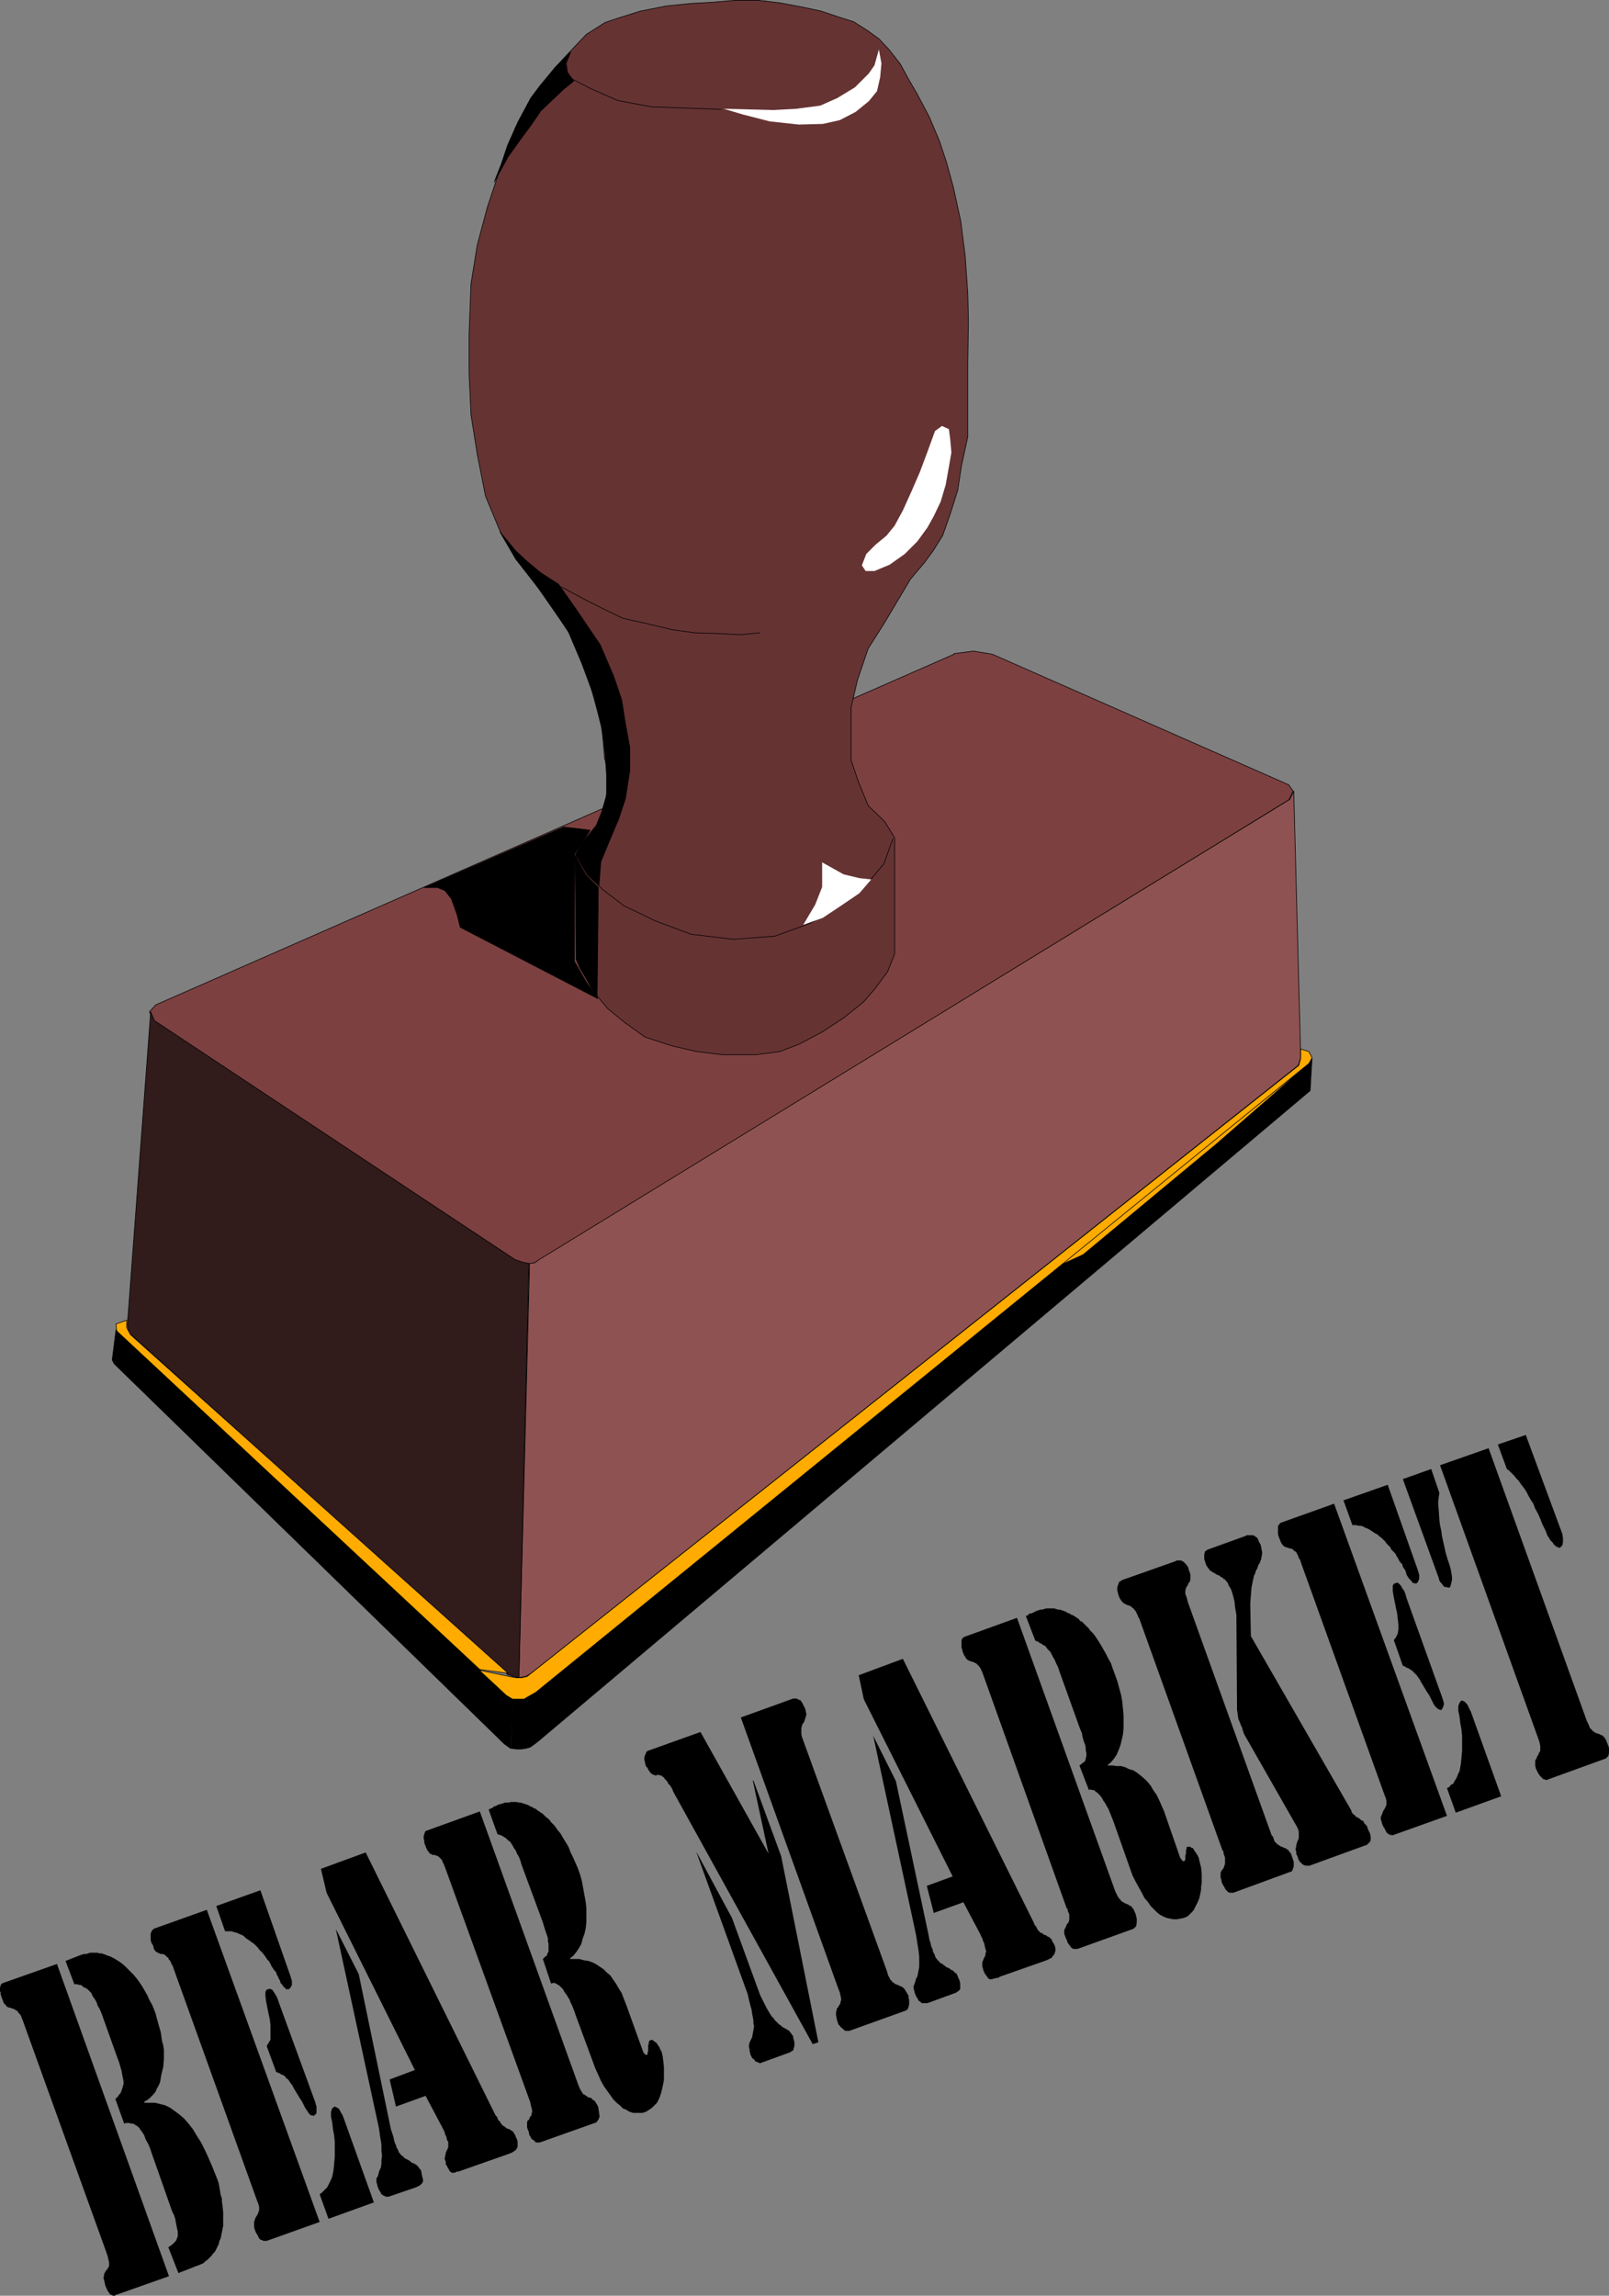 <?xml version="1.0" encoding="UTF-8" standalone="no"?>
<svg
   version="1.0"
   width="109.1mm"
   height="155.647mm"
   id="svg58"
   sodipodi:docname="Bear Market.wmf"
   xmlns:inkscape="http://www.inkscape.org/namespaces/inkscape"
   xmlns:sodipodi="http://sodipodi.sourceforge.net/DTD/sodipodi-0.dtd"
   xmlns="http://www.w3.org/2000/svg"
   xmlns:svg="http://www.w3.org/2000/svg">
  <rect width="100%" height="100%" fill="#808080" stroke="none"/>
  <sodipodi:namedview
     id="namedview58"
     pagecolor="#ffffff"
     bordercolor="#000000"
     borderopacity="0.25"
     inkscape:showpageshadow="2"
     inkscape:pageopacity="0.0"
     inkscape:pagecheckerboard="0"
     inkscape:deskcolor="#d1d1d1"
     inkscape:document-units="mm" />
  <defs
     id="defs1">
    <pattern
       id="WMFhbasepattern"
       patternUnits="userSpaceOnUse"
       width="6"
       height="6"
       x="0"
       y="0" />
  </defs>
  <path
     style="fill:#7d4040;fill-opacity:1;fill-rule:evenodd;stroke:none"
     d="m 244.467,167.489 5.009,-0.646 4.847,0.808 75.942,33.449 1.131,1.616 -1.131,2.262 -191.793,117.8 -1.454,0.808 -1.293,0.323 -1.616,-0.162 -1.939,-0.808 -92.746,-61.243 -1.131,-2.424 1.616,-1.778 204.558,-89.845 v 0 z"
     id="path1" />
  <path
     style="fill:none;stroke:#000000;stroke-width:0.162px;stroke-linecap:round;stroke-linejoin:round;stroke-miterlimit:4;stroke-dasharray:none;stroke-opacity:1"
     d="m 244.467,167.489 5.009,-0.646 4.847,0.808 75.942,33.449 1.131,1.616 -1.131,2.262 -191.793,117.8 -1.454,0.808 -1.293,0.323 -1.616,-0.162 -1.939,-0.808 -92.746,-61.243 -1.131,-2.424 1.616,-1.778 204.558,-89.845 v 0"
     id="path2" />
  <path
     style="fill:#663333;fill-opacity:1;fill-rule:evenodd;stroke:none"
     d="m 154.953,194.637 -0.646,-8.08 -3.716,-13.574 -4.039,-9.695 -5.978,-9.211 -8.24,-10.665 -4.039,-6.948 -3.878,-9.372 -2.101,-10.665 -1.616,-10.18 -0.485,-10.665 v -9.857 l 0.485,-12.927 1.616,-10.019 2.585,-9.695 3.07,-9.211 4.039,-10.988 4.039,-7.756 6.14,-7.756 4.847,-5.171 3.232,-3.393 4.847,-3.07 3.393,-1.131 5.655,-1.778 6.625,-1.293 6.302,-0.646 5.655,-0.323 5.655,-0.485 h 5.978 l 5.494,0.646 5.978,1.131 4.524,0.97 4.363,1.454 4.039,1.293 3.555,2.262 2.908,2.101 2.585,2.747 2.908,3.717 2.101,3.878 2.262,3.878 3.07,5.817 2.585,6.14 1.777,5.333 1.777,6.464 1.939,8.888 1.131,9.049 0.646,9.372 0.162,6.948 -0.162,10.827 v 11.473 7.433 l -1.616,7.433 -0.969,6.302 -1.939,6.14 -1.939,5.494 -2.424,3.878 -2.262,3.07 -3.555,4.201 -6.625,11.15 -4.201,6.625 -2.747,8.08 -1.616,6.948 v 6.625 6.948 l 1.777,5.332 2.585,6.302 4.201,4.04 2.585,4.201 v 29.733 l -1.777,4.525 -3.232,4.363 -2.908,3.393 -5.009,4.04 -5.655,3.717 -5.817,3.07 -5.009,1.939 -6.14,0.808 h -8.564 l -6.625,-0.808 -6.302,-1.454 -6.948,-2.262 -5.17,-3.717 -4.363,-3.555 -3.878,-4.686 -2.747,-5.009 -1.454,-2.909 v -26.986 l 2.585,-4.201 2.908,-3.393 1.777,-5.009 0.969,-5.494 -0.808,-6.14 v 0 z"
     id="path3" />
  <path
     style="fill:none;stroke:#000000;stroke-width:0.162px;stroke-linecap:round;stroke-linejoin:round;stroke-miterlimit:4;stroke-dasharray:none;stroke-opacity:1"
     d="m 154.953,194.637 -0.646,-8.08 -3.716,-13.574 -4.039,-9.695 -5.978,-9.211 -8.24,-10.665 -4.039,-6.948 -3.878,-9.372 -2.101,-10.665 -1.616,-10.18 -0.485,-10.665 v -9.857 l 0.485,-12.927 1.616,-10.019 2.585,-9.695 3.07,-9.211 4.039,-10.988 4.039,-7.756 6.14,-7.756 4.847,-5.171 3.232,-3.393 4.847,-3.07 3.393,-1.131 5.655,-1.778 6.625,-1.293 6.302,-0.646 5.655,-0.323 5.655,-0.485 h 5.978 l 5.494,0.646 5.978,1.131 4.524,0.97 4.363,1.454 4.039,1.293 3.555,2.262 2.908,2.101 2.585,2.747 2.908,3.717 2.101,3.878 2.262,3.878 3.07,5.817 2.585,6.14 1.777,5.333 1.777,6.464 1.939,8.888 1.131,9.049 0.646,9.372 0.162,6.948 -0.162,10.827 v 11.473 7.433 l -1.616,7.433 -0.969,6.302 -1.939,6.14 -1.939,5.494 -2.424,3.878 -2.262,3.07 -3.555,4.201 -6.625,11.15 -4.201,6.625 -2.747,8.08 -1.616,6.948 v 6.625 6.948 l 1.777,5.332 2.585,6.302 4.201,4.04 2.585,4.201 v 29.733 l -1.777,4.525 -3.232,4.363 -2.908,3.393 -5.009,4.04 -5.655,3.717 -5.817,3.07 -5.009,1.939 -6.14,0.808 h -8.564 l -6.625,-0.808 -6.302,-1.454 -6.948,-2.262 -5.17,-3.717 -4.363,-3.555 -3.878,-4.686 -2.747,-5.009 -1.454,-2.909 v -26.986 l 2.585,-4.201 2.908,-3.393 1.777,-5.009 0.969,-5.494 -0.808,-6.14 v 0"
     id="path4" />
  <path
     style="fill:#8f5252;fill-opacity:1;fill-rule:evenodd;stroke:none"
     d="m 135.725,323.748 1.293,-0.162 1.131,-0.808 192.439,-117.962 0.969,-2.101 1.777,68.353 -0.646,1.939 -196.802,155.935 -1.293,0.646 -1.616,0.323 2.747,-106.165 z"
     id="path5" />
  <path
     style="fill:none;stroke:#000000;stroke-width:0.162px;stroke-linecap:round;stroke-linejoin:round;stroke-miterlimit:4;stroke-dasharray:none;stroke-opacity:1"
     d="m 135.725,323.748 1.293,-0.162 1.131,-0.808 192.439,-117.962 0.969,-2.101 1.777,68.353 -0.646,1.939 -196.802,155.935 -1.293,0.646 -1.616,0.323 2.747,-106.165 v 0"
     id="path6" />
  <path
     style="fill:#311b1b;fill-opacity:1;fill-rule:evenodd;stroke:none"
     d="m 38.617,259.273 0.969,2.262 92.423,61.243 1.939,0.646 1.616,0.323 -2.585,106.165 -1.454,-0.323 -1.454,-0.485 -96.947,-87.582 -0.485,-1.939 5.978,-80.311 z"
     id="path7" />
  <path
     style="fill:none;stroke:#000000;stroke-width:0.162px;stroke-linecap:round;stroke-linejoin:round;stroke-miterlimit:4;stroke-dasharray:none;stroke-opacity:1"
     d="m 38.617,259.273 0.969,2.262 92.423,61.243 1.939,0.646 1.616,0.323 -2.585,106.165 -1.454,-0.323 -1.454,-0.485 -96.947,-87.582 -0.485,-1.939 5.978,-80.311 v 0"
     id="path8" />
  <path
     style="fill:#000000;fill-opacity:1;fill-rule:evenodd;stroke:none"
     d="m 130.878,448.011 0.485,-12.927 -1.131,-0.485 -100.501,-93.884 -0.969,7.756 0.485,0.97 100.017,97.439 1.131,0.808 0.485,0.323 z"
     id="path9" />
  <path
     style="fill:none;stroke:#000000;stroke-width:0.162px;stroke-linecap:round;stroke-linejoin:round;stroke-miterlimit:4;stroke-dasharray:none;stroke-opacity:1"
     d="m 130.878,448.011 0.485,-12.927 -1.131,-0.485 -100.501,-93.884 -0.969,7.756 0.485,0.97 100.017,97.439 1.131,0.808 0.485,0.323 v 0"
     id="path10" />
  <path
     style="fill:#000000;fill-opacity:1;fill-rule:evenodd;stroke:none"
     d="m 131.04,448.011 1.293,0.162 h 1.293 l 1.131,-0.162 1.131,-0.323 1.777,-1.293 198.095,-166.924 0.485,-8.403 -0.485,0.97 -198.579,161.43 -1.939,1.131 -0.969,0.485 -1.131,0.162 -1.777,-0.162 z"
     id="path11" />
  <path
     style="fill:none;stroke:#000000;stroke-width:0.162px;stroke-linecap:round;stroke-linejoin:round;stroke-miterlimit:4;stroke-dasharray:none;stroke-opacity:1"
     d="m 131.04,448.011 1.293,0.162 h 1.293 l 1.131,-0.162 1.131,-0.323 1.777,-1.293 198.095,-166.924 0.485,-8.403 -0.485,0.97 -198.579,161.43 -1.939,1.131 -0.969,0.485 -1.131,0.162 -1.777,-0.162 -0.323,12.927 v 0"
     id="path12" />
  <path
     style="fill:#ffab00;fill-opacity:1;fill-rule:evenodd;stroke:none"
     d="m 269.835,325.041 64.47,-51.548 -22.459,19.553 -34.255,28.44 -7.756,3.555 z"
     id="path13" />
  <path
     style="fill:none;stroke:#000000;stroke-width:0.162px;stroke-linecap:round;stroke-linejoin:round;stroke-miterlimit:4;stroke-dasharray:none;stroke-opacity:1"
     d="m 269.835,325.041 64.47,-51.548 -22.459,19.553 -34.255,28.44 -7.756,3.555 v 0"
     id="path14" />
  <path
     style="fill:#ffab00;fill-opacity:1;fill-rule:evenodd;stroke:none"
     d="m 335.436,269.453 0.808,1.616 -0.808,1.454 -198.095,161.106 -2.262,1.293 -0.808,0.485 h -1.131 -1.777 l -1.616,-0.97 -6.948,-6.464 8.564,1.778 0.969,0.162 h 1.293 l 1.454,-0.323 197.771,-156.582 0.485,-1.778 v -2.424 l 2.101,0.646 z"
     id="path15" />
  <path
     style="fill:none;stroke:#000000;stroke-width:0.162px;stroke-linecap:round;stroke-linejoin:round;stroke-miterlimit:4;stroke-dasharray:none;stroke-opacity:1"
     d="m 335.436,269.453 0.808,1.616 -0.808,1.454 -198.095,161.106 -2.262,1.293 -0.808,0.485 h -1.131 -1.777 l -1.616,-0.97 -6.948,-6.464 8.564,1.778 0.969,0.162 h 1.293 l 1.454,-0.323 197.771,-156.582 0.485,-1.778 v -2.424 l 2.101,0.646 v 0"
     id="path16" />
  <path
     style="fill:#ffab00;fill-opacity:1;fill-rule:evenodd;stroke:none"
     d="m 122.961,427.812 -93.069,-86.774 -0.162,-1.778 2.747,-0.97 v 1.939 l 0.969,1.778 96.785,86.774 z"
     id="path17" />
  <path
     style="fill:none;stroke:#000000;stroke-width:0.162px;stroke-linecap:round;stroke-linejoin:round;stroke-miterlimit:4;stroke-dasharray:none;stroke-opacity:1"
     d="m 122.961,427.812 -93.069,-86.774 -0.162,-1.778 2.747,-0.97 v 1.939 l 0.969,1.778 96.785,86.774 -7.271,-0.97 v 0"
     id="path18" />
  <path
     style="fill:#ffffff;fill-opacity:1;fill-rule:evenodd;stroke:none"
     d="m 225.24,12.685 -1.131,4.04 -1.454,2.101 -3.555,3.555 -4.524,2.747 -4.363,1.939 -6.14,0.808 -5.817,0.323 -12.765,-0.323 4.847,1.454 6.948,1.778 7.433,0.808 6.14,-0.162 4.363,-0.97 4.039,-2.101 3.393,-2.747 2.101,-2.585 0.808,-3.555 0.323,-3.555 z"
     id="path19" />
  <path
     style="fill:none;stroke:#000000;stroke-width:0.162px;stroke-linecap:round;stroke-linejoin:round;stroke-miterlimit:4;stroke-dasharray:none;stroke-opacity:1"
     d="m 184.845,28.036 -8.24,-0.323 -9.533,-0.323 -8.725,-1.616 -6.948,-3.07 -4.686,-2.424 -1.293,-1.778 -0.323,-2.424 0.969,-2.262"
     id="path20" />
  <path
     style="fill:#ffffff;fill-opacity:1;fill-rule:evenodd;stroke:none"
     d="m 241.397,109.155 -1.777,1.293 -1.939,5.333 -1.939,5.171 -2.101,4.848 -2.262,5.009 -2.101,3.878 -2.101,2.585 -2.747,2.262 -2.424,2.424 -1.131,2.909 0.969,1.454 h 2.262 l 3.878,-1.616 3.878,-2.747 3.232,-3.232 2.585,-3.555 1.616,-2.909 1.777,-3.717 1.293,-4.363 0.808,-4.525 0.646,-3.717 -0.323,-3.555 -0.323,-2.424 -1.777,-0.808 z"
     id="path21" />
  <path
     style="fill:none;stroke:#000000;stroke-width:0.162px;stroke-linecap:round;stroke-linejoin:round;stroke-miterlimit:4;stroke-dasharray:none;stroke-opacity:1"
     d="m 194.701,162.157 -4.847,0.485 -6.463,-0.323 -5.332,-0.162 -5.817,-0.808 -6.786,-1.616 -5.817,-1.293 -4.686,-2.262 -4.524,-2.262 -6.625,-3.555"
     id="path22" />
  <path
     style="fill:none;stroke:#000000;stroke-width:0.162px;stroke-linecap:round;stroke-linejoin:round;stroke-miterlimit:4;stroke-dasharray:none;stroke-opacity:1"
     d="m 147.359,219.037 3.232,5.171 4.039,3.878 5.332,4.04 8.079,3.878 9.048,3.393 10.826,1.293 10.664,-0.808 8.887,-3.232 6.948,-4.04 5.494,-3.717 3.393,-3.717 3.232,-3.878 2.262,-6.302"
     id="path23" />
  <path
     style="fill:#ffffff;fill-opacity:1;fill-rule:evenodd;stroke:none"
     d="m 223.139,225.339 -2.908,-0.323 -4.039,-0.97 -5.494,-3.07 v 6.302 l -1.777,4.525 -3.07,5.171 5.009,-1.778 4.847,-3.232 4.524,-3.07 3.07,-3.555 v 0 z"
     id="path24" />
  <path
     style="fill:#000000;fill-opacity:1;fill-rule:evenodd;stroke:none"
     d="m 158.508,209.988 -2.262,5.333 -2.262,5.494 -0.485,6.14 -2.908,-2.747 -3.07,-5.333 1.616,-2.747 3.716,-4.686 1.293,-3.232 1.293,-4.363 v -5.171 l -0.323,-5.656 -0.969,-6.625 -1.777,-7.595 -3.232,-8.726 -3.555,-8.403 -8.402,-12.119 -5.009,-6.302 -4.039,-6.948 4.039,4.848 2.585,2.424 3.878,3.232 4.524,2.909 4.201,5.979 6.463,9.534 3.393,7.918 2.101,6.14 0.969,6.14 1.131,6.14 v 5.817 l -1.131,7.272 z"
     id="path25" />
  <path
     style="fill:none;stroke:#000000;stroke-width:0.162px;stroke-linecap:round;stroke-linejoin:round;stroke-miterlimit:4;stroke-dasharray:none;stroke-opacity:1"
     d="m 158.508,209.988 -2.262,5.333 -2.262,5.494 -0.485,6.14 -2.908,-2.747 -3.07,-5.333 1.616,-2.747 3.716,-4.686 1.293,-3.232 1.293,-4.363 v -5.171 l -0.323,-5.656 -0.969,-6.625 -1.777,-7.595 -3.232,-8.726 -3.555,-8.403 -8.402,-12.119 -5.009,-6.302 -4.039,-6.948 4.039,4.848 2.585,2.424 3.878,3.232 4.524,2.909 4.201,5.979 6.463,9.534 3.393,7.918 2.101,6.14 0.969,6.14 1.131,6.14 v 5.817 l -1.131,7.272 -1.777,5.332 v 0"
     id="path26" />
  <path
     style="fill:#000000;fill-opacity:1;fill-rule:evenodd;stroke:none"
     d="m 144.451,211.927 4.201,0.485 2.585,0.323 -1.939,3.07 -2.101,3.07 v 27.47 l 3.07,5.333 2.908,4.201 -35.224,-18.26 -0.808,-3.232 -1.454,-4.04 -1.616,-2.101 -1.939,-0.808 h -3.393 l 35.709,-15.513 z"
     id="path27" />
  <path
     style="fill:none;stroke:#000000;stroke-width:0.162px;stroke-linecap:round;stroke-linejoin:round;stroke-miterlimit:4;stroke-dasharray:none;stroke-opacity:1"
     d="m 144.451,211.927 4.201,0.485 2.585,0.323 -1.939,3.07 -2.101,3.07 v 27.47 l 3.07,5.333 2.908,4.201 -35.224,-18.26 -0.808,-3.232 -1.454,-4.04 -1.616,-2.101 -1.939,-0.808 h -3.393 l 35.709,-15.513 v 0"
     id="path28" />
  <path
     style="fill:#000000;fill-opacity:1;fill-rule:evenodd;stroke:none"
     d="m 147.682,245.861 0.969,2.262 2.101,3.393 2.262,4.363 0.323,-28.44 -3.07,-3.07 -2.908,-5.009 0.323,26.501 z"
     id="path29" />
  <path
     style="fill:none;stroke:#000000;stroke-width:0.162px;stroke-linecap:round;stroke-linejoin:round;stroke-miterlimit:4;stroke-dasharray:none;stroke-opacity:1"
     d="m 147.682,245.861 0.969,2.262 2.101,3.393 2.262,4.363 0.323,-28.44 -3.07,-3.07 -2.908,-5.009 0.323,26.501 v 0"
     id="path30" />
  <path
     style="fill:#000000;fill-opacity:1;fill-rule:evenodd;stroke:none"
     d="m 138.311,22.057 -2.262,3.07 -3.232,5.979 -2.747,6.14 -1.616,4.848 -1.777,4.525 3.555,-6.464 3.232,-4.525 2.747,-3.717 2.424,-3.555 2.747,-2.585 3.07,-2.909 2.585,-2.101 -1.616,-1.939 -0.485,-2.424 1.293,-3.07 -3.878,3.878 z"
     id="path31" />
  <path
     style="fill:none;stroke:#000000;stroke-width:0.162px;stroke-linecap:round;stroke-linejoin:round;stroke-miterlimit:4;stroke-dasharray:none;stroke-opacity:1"
     d="m 138.311,22.057 -2.262,3.07 -3.232,5.979 -2.747,6.14 -1.616,4.848 -1.777,4.525 3.555,-6.464 3.232,-4.525 2.747,-3.717 2.424,-3.555 2.747,-2.585 3.07,-2.909 2.585,-2.101 -1.616,-1.939 -0.485,-2.424 1.293,-3.07 -3.878,3.878 -4.039,4.848 v 0"
     id="path32" />
  <path
     style="fill:#000000;fill-opacity:1;fill-rule:evenodd;stroke:none"
     d="m 383.909,370.124 7.109,-2.424 9.372,25.37 0.162,1.131 v 0.97 l -0.162,0.808 -0.646,0.646 h -0.162 l -0.162,-0.162 h -0.323 l -0.162,-0.162 -0.323,-0.162 -0.162,-0.162 -0.323,-0.323 -0.162,-0.323 -0.323,-0.323 -0.323,-0.323 -0.162,-0.323 -0.323,-0.485 -0.323,-0.485 -0.162,-0.485 -0.162,-0.485 -0.323,-0.646 -0.646,-1.293 -0.485,-1.293 -0.646,-1.454 -0.646,-1.131 -0.485,-1.293 -0.646,-0.97 -0.646,-1.131 -0.485,-0.97 -0.646,-0.97 -0.646,-0.808 -0.646,-0.97 -0.646,-0.646 -0.485,-0.646 -0.646,-0.646 -0.646,-0.646 -0.646,-0.485 -2.262,-6.14 v 0 z"
     id="path33" />
  <path
     style="fill:#000000;fill-opacity:1;fill-rule:evenodd;stroke:none"
     d="m 366.782,376.426 2.101,6.14 -0.162,0.97 -0.162,1.616 0.162,1.939 0.162,2.424 0.162,1.293 0.323,1.454 0.162,1.293 0.323,1.454 0.323,1.454 0.323,1.454 0.485,1.616 0.485,1.454 0.323,1.131 0.162,0.97 0.162,0.97 v 0.808 l -0.162,0.646 -0.162,0.646 -0.162,0.485 -0.162,0.162 h -0.485 l -0.323,-0.162 h -0.485 l -0.323,-0.323 -0.323,-0.485 -0.323,-0.323 -0.323,-0.485 -0.162,-0.646 -9.21,-25.37 z"
     id="path34" />
  <path
     style="fill:#000000;fill-opacity:1;fill-rule:evenodd;stroke:none"
     d="m 369.044,375.457 12.442,-4.363 25.206,69.969 0.323,0.646 0.162,0.323 0.162,0.485 0.162,0.323 0.323,0.323 0.162,0.162 0.323,0.323 0.162,0.162 h 0.162 l 0.162,0.162 0.323,0.162 h 0.162 l 0.323,0.162 h 0.162 l 0.323,0.162 0.162,0.162 h 0.323 l 0.162,0.162 0.162,0.162 0.323,0.323 0.162,0.323 0.162,0.162 0.162,0.485 0.162,0.323 0.485,1.293 v 1.293 l -0.162,0.808 -0.646,0.646 -14.704,5.332 -0.323,0.162 h -0.162 -0.323 l -0.162,-0.162 h -0.323 l -0.162,-0.162 -0.162,-0.162 -0.323,-0.323 -0.162,-0.162 -0.162,-0.162 -0.162,-0.323 -0.162,-0.162 -0.162,-0.323 -0.162,-0.323 -0.162,-0.323 -0.162,-0.323 -0.162,-0.808 v -0.808 -0.485 l 0.323,-0.485 0.162,-0.485 0.323,-0.485 0.162,-0.485 0.323,-0.485 v -0.485 -0.646 l -0.162,-0.97 -0.323,-0.97 -25.206,-70.131 z"
     id="path35" />
  <path
     style="fill:#000000;fill-opacity:1;fill-rule:evenodd;stroke:none"
     d="m 341.899,385.314 28.922,79.988 -13.573,4.848 -0.485,0.162 -0.323,-0.162 h -0.323 l -0.485,-0.323 -0.323,-0.323 -0.162,-0.323 -0.323,-0.646 -0.323,-0.485 -0.323,-0.808 -0.162,-0.646 -0.162,-0.485 v -0.485 l 0.162,-0.323 0.162,-0.485 0.162,-0.323 0.162,-0.485 0.323,-0.485 0.162,-0.323 0.162,-0.323 0.162,-0.485 v -0.323 -0.646 l -0.162,-0.646 -0.323,-0.808 -21.328,-59.304 -0.162,-0.485 -0.162,-0.485 -0.323,-0.485 -0.162,-0.485 -0.162,-0.323 -0.162,-0.323 -0.162,-0.323 -0.162,-0.162 -0.323,-0.162 -0.162,-0.162 -0.162,-0.162 -0.162,-0.162 h -0.162 l -0.162,-0.162 h -0.323 -0.162 l -0.162,-0.162 h -0.323 l -0.162,-0.162 h -0.162 -0.162 l -0.162,-0.162 h -0.162 l -0.162,-0.162 -0.323,-0.323 -0.323,-0.485 -0.323,-0.808 -0.323,-0.808 -0.162,-0.646 v -0.646 -0.485 -0.485 -0.485 l 0.323,-0.323 0.162,-0.323 0.323,-0.162 z"
     id="path36" />
  <path
     style="fill:#000000;fill-opacity:1;fill-rule:evenodd;stroke:none"
     d="m 370.821,458.192 0.646,-0.323 0.323,-0.485 0.646,-0.323 0.323,-0.646 0.323,-0.485 0.323,-0.646 0.323,-0.808 0.323,-0.646 0.323,-1.778 0.162,-1.616 0.162,-1.778 v -1.939 -1.939 l -0.162,-1.616 -0.323,-1.778 -0.162,-1.454 -0.162,-0.808 -0.162,-0.646 v -0.808 -0.485 l 0.162,-0.485 0.162,-0.323 0.162,-0.323 0.162,-0.162 0.323,-0.162 0.323,0.162 0.323,0.162 0.323,0.323 0.323,0.323 0.323,0.646 0.323,0.646 0.323,0.646 7.756,21.653 -11.634,4.201 -2.262,-6.302 z"
     id="path37" />
  <path
     style="fill:#000000;fill-opacity:1;fill-rule:evenodd;stroke:none"
     d="m 344.161,384.506 11.472,-4.04 7.756,21.976 0.323,1.131 v 0.97 l -0.323,0.808 -0.485,0.485 -0.323,-0.162 h -0.323 l -0.323,-0.162 -0.162,-0.323 -0.323,-0.323 -0.323,-0.323 -0.323,-0.485 -0.323,-0.485 -0.162,-0.646 -0.162,-0.485 -0.323,-0.485 -0.323,-0.485 -0.162,-0.646 -0.485,-0.485 -0.323,-0.485 -0.323,-0.646 -0.323,-0.485 -0.323,-0.646 -0.485,-0.485 -0.485,-0.485 -0.323,-0.646 -0.485,-0.485 -0.485,-0.485 -0.323,-0.485 -0.485,-0.485 -0.485,-0.485 -0.485,-0.323 -0.485,-0.485 -0.646,-0.323 -0.485,-0.323 -0.485,-0.323 -0.485,-0.323 -0.646,-0.323 -0.485,-0.162 -0.485,-0.323 -0.646,-0.162 h -0.485 l -0.646,-0.162 h -0.485 -0.485 l -2.262,-6.302 v 0 z"
     id="path38" />
  <path
     style="fill:#000000;fill-opacity:1;fill-rule:evenodd;stroke:none"
     d="m 357.249,420.218 0.485,-0.646 0.485,-0.97 0.162,-1.131 v -1.131 l -0.162,-1.454 -0.162,-1.454 -0.323,-1.454 -0.323,-1.616 -0.323,-1.616 -0.162,-1.131 v -0.808 -0.485 l 0.162,-0.323 0.162,-0.162 0.323,-0.162 h 0.162 l 0.323,-0.162 0.323,0.162 0.323,0.323 0.323,0.323 0.323,0.646 0.485,0.646 0.323,0.808 0.323,1.131 9.048,25.208 0.162,0.485 0.162,0.485 0.162,0.646 v 0.485 l -0.162,0.485 -0.162,0.323 -0.162,0.323 -0.162,0.162 h -0.323 l -0.323,-0.162 -0.323,-0.162 -0.323,-0.323 -0.323,-0.323 -0.323,-0.485 -0.323,-0.646 -0.323,-0.646 -0.485,-0.97 -0.646,-0.97 -0.485,-0.808 -0.485,-0.808 -0.485,-0.808 -0.323,-0.646 -0.485,-0.646 -0.323,-0.485 -0.323,-0.323 -0.485,-0.485 -0.323,-0.323 -0.485,-0.323 -0.485,-0.323 -0.485,-0.162 -0.485,-0.323 -0.485,-0.162 -2.262,-6.464 v 0 z"
     id="path39" />
  <path
     style="fill:#000000;fill-opacity:1;fill-rule:evenodd;stroke:none"
     d="m 320.571,419.248 25.691,44.599 0.162,0.485 0.162,0.323 0.323,0.323 0.323,0.162 0.162,0.323 0.323,0.162 0.323,0.162 0.485,0.323 0.323,0.323 0.485,0.162 0.162,0.323 0.162,0.323 0.323,0.323 0.323,0.323 0.162,0.485 0.162,0.485 0.485,0.97 0.162,0.808 v 0.808 l -0.162,0.485 -0.323,0.323 -0.162,0.162 -0.323,0.323 -0.485,0.162 -14.219,5.171 h -0.485 -0.485 l -0.485,-0.162 -0.323,-0.162 -0.485,-0.485 -0.323,-0.323 -0.323,-0.646 -0.162,-0.646 -0.323,-0.485 v -0.646 l -0.162,-0.485 v -0.485 l 0.162,-0.323 v -0.485 l 0.162,-0.485 0.162,-0.485 0.162,-0.323 0.162,-0.485 v -0.485 -0.323 -0.323 -0.485 l -0.162,-0.485 -0.162,-0.485 -13.734,-24.077 -0.323,-0.97 -0.162,-0.646 -0.323,-0.646 -0.162,-0.485 -0.485,-1.131 -0.162,-1.293 -0.162,-0.97 v -0.97 l -0.162,-23.431 -0.323,-1.778 -0.162,-1.616 -0.323,-1.293 -0.323,-1.131 -0.162,-0.485 -0.323,-0.646 -0.323,-0.485 -0.162,-0.323 -0.162,-0.485 -0.162,-0.162 -0.323,-0.323 -0.162,-0.323 h -0.323 l -0.162,-0.323 -0.323,-0.162 -0.323,-0.162 -0.323,-0.323 -0.485,-0.162 -0.323,-0.162 -0.485,-0.323 -0.323,-0.162 -0.485,-0.323 -0.323,-0.162 -0.162,-0.323 -0.323,-0.323 -0.162,-0.323 -0.162,-0.162 -0.162,-0.323 -0.485,-1.454 v -1.131 l 0.162,-0.808 0.646,-0.485 9.856,-3.555 0.162,-0.162 h 0.323 0.323 0.323 0.162 0.323 0.323 l 0.162,0.162 h 0.162 l 0.323,0.323 0.323,0.162 0.162,0.323 0.162,0.323 0.162,0.485 0.323,0.485 0.162,0.485 0.162,0.97 0.162,0.808 -0.162,0.97 -0.162,0.808 -0.162,0.323 -0.162,0.485 -0.323,0.485 -0.162,0.485 -0.162,0.485 -0.323,0.485 -0.162,0.646 -0.323,0.646 -0.323,1.454 -0.323,1.616 -0.162,1.939 -0.162,2.262 0.162,8.241 z"
     id="path40" />
  <path
     style="fill:#000000;fill-opacity:1;fill-rule:evenodd;stroke:none"
     d="m 313.3,474.189 -21.167,-58.981 -0.162,-0.485 -0.323,-0.485 -0.162,-0.485 -0.162,-0.323 -0.162,-0.323 -0.162,-0.323 -0.162,-0.162 -0.162,-0.162 -0.162,-0.323 h -0.162 l -0.162,-0.162 -0.162,-0.162 -0.162,-0.162 -0.323,-0.162 h -0.162 l -0.162,-0.162 h -0.323 l -0.162,-0.162 h -0.162 l -0.162,-0.162 h -0.162 l -0.162,-0.162 h -0.162 v -0.162 l -0.323,-0.162 -0.323,-0.485 -0.323,-0.485 -0.323,-0.808 -0.162,-0.646 -0.162,-0.646 v -0.646 l 0.162,-0.485 0.162,-0.485 0.162,-0.485 0.323,-0.162 0.485,-0.323 13.734,-4.848 0.162,-0.162 h 0.323 0.323 0.323 0.162 l 0.323,0.162 0.323,0.162 0.162,0.162 0.162,0.162 0.162,0.162 0.323,0.323 0.162,0.323 0.162,0.162 0.162,0.323 v 0.323 l 0.162,0.323 0.323,0.97 v 0.646 0.646 l -0.162,0.646 -0.323,0.323 -0.162,0.485 -0.323,0.485 -0.162,0.323 -0.162,0.646 v 0.808 l 0.323,0.808 0.323,1.293 21.49,59.789 0.323,0.323 0.162,0.485 0.162,0.485 0.162,0.323 0.323,0.323 0.162,0.162 0.323,0.323 h 0.162 l 0.162,0.162 0.323,0.162 0.162,0.162 h 0.323 l 0.162,0.162 0.323,0.162 h 0.162 l 0.323,0.162 0.162,0.162 0.323,0.162 0.162,0.162 0.162,0.323 0.323,0.323 0.162,0.323 0.162,0.485 0.162,0.485 0.162,0.485 0.162,0.485 v 0.646 0.485 l -0.162,0.485 -0.162,0.485 -0.162,0.323 -0.485,0.162 -14.542,5.332 h -0.323 -0.485 l -0.485,-0.162 -0.323,-0.323 -0.323,-0.323 -0.323,-0.646 -0.323,-0.485 -0.323,-0.646 -0.162,-0.808 -0.162,-0.485 v -0.485 -0.485 -0.323 l 0.162,-0.323 0.162,-0.323 0.323,-0.323 0.162,-0.323 0.162,-0.485 0.162,-0.485 v -0.485 -0.485 -0.646 l -0.323,-0.808 -0.162,-0.97 v 0 z"
     id="path41" />
  <path
     style="fill:#000000;fill-opacity:1;fill-rule:evenodd;stroke:none"
     d="m 262.887,414.077 0.485,-0.162 0.162,-0.162 0.323,-0.323 h 0.485 l 0.323,-0.162 0.323,-0.162 0.323,-0.162 0.323,-0.162 0.485,-0.162 0.485,-0.162 h 0.485 l 0.485,-0.162 0.646,-0.162 h 0.485 0.485 0.485 0.485 l 0.485,0.162 0.485,0.162 h 0.485 l 0.485,0.162 0.485,0.162 0.485,0.162 0.485,0.323 0.485,0.162 0.485,0.323 0.485,0.162 0.485,0.323 0.485,0.323 0.485,0.323 0.323,0.485 0.485,0.162 0.485,0.485 0.485,0.485 0.323,0.323 0.485,0.485 0.323,0.485 0.485,0.485 0.323,0.323 0.485,0.646 0.646,0.97 0.808,1.293 0.646,1.131 0.646,1.131 0.646,1.293 0.646,1.131 0.485,1.454 0.485,1.293 0.646,1.778 0.485,1.778 0.485,1.778 0.323,1.778 0.162,1.778 0.162,1.616 v 1.616 1.778 l -0.162,1.616 -0.323,1.454 -0.323,1.293 -0.485,1.293 -0.485,1.131 -0.646,0.97 -0.808,0.97 -0.969,0.808 h 0.162 1.131 l 1.131,0.162 h 1.131 l 1.131,0.323 0.969,0.485 1.131,0.323 0.969,0.646 0.808,0.646 0.969,0.808 0.808,0.808 0.808,0.97 0.646,1.131 0.808,1.131 0.646,1.293 0.646,1.454 0.646,1.454 4.201,12.119 0.323,0.323 0.162,0.323 0.323,0.162 h 0.162 l 0.162,-0.162 0.162,-0.323 v -0.485 -0.485 l 0.162,-0.485 v -0.485 -0.485 l 0.162,-0.162 v -0.323 -0.162 l 0.162,-0.162 h 0.162 0.162 0.162 0.162 0.162 l 0.162,0.162 0.162,0.162 h 0.323 l 0.162,0.323 0.323,0.485 0.323,0.485 0.323,0.485 0.323,0.646 0.323,1.293 0.323,1.293 0.162,1.616 v 1.616 0.808 l -0.162,0.808 v 0.808 l -0.162,0.808 -0.162,0.808 -0.162,0.646 -0.323,0.808 -0.323,0.646 -0.323,0.646 -0.323,0.646 -0.323,0.485 -0.485,0.485 -0.323,0.323 -0.485,0.485 -0.646,0.323 -0.485,0.162 -0.808,0.162 -0.969,0.162 h -0.808 l -0.808,-0.162 -0.808,-0.162 -0.808,-0.323 -0.969,-0.485 -0.808,-0.646 -0.808,-0.808 -0.808,-0.808 -0.646,-0.97 -0.969,-1.131 -0.646,-1.293 -0.808,-1.454 -0.808,-1.454 -0.808,-1.616 -4.847,-13.735 -0.323,-0.808 -0.323,-0.808 -0.323,-0.808 -0.323,-0.808 -0.485,-0.808 -0.323,-0.646 -0.485,-0.646 -0.323,-0.646 -0.485,-0.646 -0.485,-0.485 -0.323,-0.323 -0.485,-0.323 -0.323,-0.323 h -0.485 l -0.485,-0.162 -0.323,0.162 -2.424,-6.302 0.485,-0.323 0.323,-0.323 0.323,-0.162 0.323,-0.323 0.162,-0.485 v -0.323 l 0.162,-0.323 v -0.485 -0.485 l -0.162,-0.646 v -0.646 l -0.162,-0.808 -0.323,-0.808 -0.323,-1.131 -0.162,-0.97 -0.485,-1.131 -5.332,-14.866 -0.323,-0.97 -0.485,-0.97 -0.323,-0.808 -0.485,-0.808 -0.323,-0.646 -0.323,-0.646 -0.485,-0.485 -0.323,-0.323 -0.323,-0.485 -0.323,-0.323 -0.485,-0.162 -0.323,-0.323 -0.485,-0.162 -0.323,-0.323 -0.485,-0.162 -0.323,-0.162 -2.424,-6.302 z"
     id="path42" />
  <path
     style="fill:#000000;fill-opacity:1;fill-rule:evenodd;stroke:none"
     d="m 273.39,489.056 -21.49,-60.112 -0.323,-0.808 -0.323,-0.646 -0.323,-0.485 -0.323,-0.323 -0.162,-0.162 -0.162,-0.162 -0.162,-0.162 h -0.162 l -0.162,-0.162 h -0.162 l -0.162,-0.162 h -0.323 l -0.162,-0.162 h -0.162 -0.162 l -0.162,-0.162 h -0.323 v -0.162 h -0.162 l -0.162,-0.162 -0.323,-0.323 -0.162,-0.323 -0.323,-0.485 -0.323,-0.808 -0.162,-0.646 -0.162,-0.485 v -0.646 -0.646 -0.485 l 0.162,-0.485 0.323,-0.323 0.323,-0.162 13.411,-4.848 25.206,70.131 0.323,0.646 0.323,0.646 0.323,0.485 0.323,0.323 0.162,0.162 v 0.162 l 0.323,0.162 0.162,0.162 h 0.162 l 0.162,0.162 0.323,0.162 h 0.162 l 0.162,0.162 h 0.162 l 0.323,0.162 0.162,0.162 v 0 l 0.323,0.162 h 0.162 l 0.162,0.162 0.162,0.323 0.323,0.323 0.162,0.485 0.323,0.646 0.323,1.293 v 0.97 l -0.162,0.97 -0.646,0.646 -14.38,5.171 h -0.162 -0.162 -0.162 -0.323 -0.162 -0.162 l -0.162,-0.162 -0.323,-0.162 -0.162,-0.323 -0.162,-0.162 -0.162,-0.162 -0.162,-0.323 -0.323,-0.323 v -0.323 l -0.162,-0.323 -0.162,-0.323 -0.323,-0.808 -0.162,-0.485 v -0.485 -0.485 l 0.162,-0.323 0.162,-0.323 0.162,-0.323 0.162,-0.485 0.323,-0.323 0.162,-0.323 0.162,-0.485 v -0.323 -0.485 -0.646 l -0.323,-0.646 -0.162,-0.808 v 0 z"
     id="path43" />
  <path
     style="fill:#000000;fill-opacity:1;fill-rule:evenodd;stroke:none"
     d="m 220.069,429.267 11.31,-4.201 33.447,67.383 0.162,0.323 0.162,0.485 0.323,0.323 0.162,0.323 0.162,0.323 0.162,0.323 0.162,0.162 0.162,0.162 0.162,0.162 0.162,0.162 0.323,0.162 h 0.162 l 0.162,0.162 0.162,0.162 0.323,0.162 h 0.162 l 0.323,0.162 0.162,0.162 v 0 l 0.323,0.162 h 0.162 l 0.162,0.162 v 0.162 h 0.162 l 0.323,0.323 0.162,0.485 0.323,0.485 0.323,0.646 0.162,0.646 v 0.646 l -0.162,0.485 -0.162,0.485 -0.323,0.323 -0.323,0.485 -0.646,0.323 -0.646,0.323 -11.957,4.201 -0.485,0.323 h -0.485 l -0.323,0.162 h -0.323 l -0.323,0.162 h -0.323 -0.162 -0.323 l -0.162,-0.162 -0.162,-0.162 -0.162,-0.162 -0.162,-0.323 -0.162,-0.162 -0.323,-0.485 -0.162,-0.323 -0.162,-0.323 -0.162,-0.646 -0.162,-0.485 v -0.485 -0.323 -0.323 l 0.162,-0.323 0.162,-0.485 0.162,-0.323 0.162,-0.323 0.162,-0.323 v -0.485 l 0.162,-0.323 v -0.323 l -0.162,-0.485 -0.162,-0.646 -0.162,-0.808 -0.323,-0.646 -0.162,-0.646 -0.323,-0.485 -0.162,-0.485 -4.363,-8.241 -7.594,2.747 -1.777,-6.948 6.625,-2.424 -22.782,-45.407 z"
     id="path44" />
  <path
     style="fill:#000000;fill-opacity:1;fill-rule:evenodd;stroke:none"
     d="m 223.785,444.78 5.817,11.635 8.402,39.59 0.162,0.97 0.323,0.97 0.162,0.808 0.323,0.646 0.162,0.808 0.323,0.485 0.162,0.485 0.162,0.485 0.323,0.323 0.162,0.323 0.323,0.162 0.162,0.323 0.162,0.162 0.323,0.162 0.323,0.162 0.323,0.323 0.323,0.162 0.323,0.323 0.485,0.162 0.323,0.162 0.323,0.323 0.485,0.162 0.323,0.323 0.323,0.323 0.323,0.162 0.162,0.323 0.162,0.323 0.162,0.485 0.323,0.646 0.162,0.808 v 0.646 0.485 0.323 l -0.162,0.162 -0.162,0.162 -0.162,0.162 -0.323,0.162 -0.162,0.162 -0.323,0.162 -0.485,0.162 -6.625,2.424 h -0.485 -0.485 -0.485 l -0.323,-0.323 -0.485,-0.323 -0.323,-0.646 -0.323,-0.485 -0.323,-0.808 -0.162,-0.646 -0.162,-0.646 v -0.485 l 0.162,-0.323 0.162,-0.485 0.162,-0.485 0.162,-0.646 0.323,-0.485 0.162,-0.808 0.162,-0.808 0.162,-0.97 v -1.131 -1.293 l -0.162,-1.616 -0.323,-1.939 -0.323,-2.101 -10.987,-51.063 z"
     id="path45" />
  <path
     style="fill:#000000;fill-opacity:1;fill-rule:evenodd;stroke:none"
     d="m 196.964,474.997 -4.039,-18.745 h 0.162 l 7.109,19.391 9.533,47.669 -1.454,0.485 -35.709,-64.636 -0.323,-0.808 -0.485,-0.808 -0.485,-0.485 -0.323,-0.646 -0.323,-0.323 -0.323,-0.323 -0.162,-0.323 -0.323,-0.162 -0.162,-0.162 -0.162,-0.162 h -0.162 -0.162 l -0.323,-0.162 h -0.162 -0.323 l -0.162,0.162 h -0.323 l -0.162,-0.162 h -0.323 l -0.162,-0.162 -0.323,-0.162 -0.323,-0.323 -0.162,-0.323 -0.323,-0.323 v -0.162 l -0.162,-0.323 -0.323,-0.323 -0.162,-0.323 -0.162,-0.808 -0.162,-0.646 v -0.646 l 0.162,-0.485 0.162,-0.323 0.162,-0.485 0.323,-0.323 0.485,-0.162 13.088,-4.686 17.45,31.187 z"
     id="path46" />
  <path
     style="fill:#000000;fill-opacity:1;fill-rule:evenodd;stroke:none"
     d="m 178.544,474.835 v -0.162 l 9.048,16.805 6.786,18.583 0.485,1.293 0.646,1.293 0.485,0.97 0.485,0.97 0.485,0.808 0.485,0.808 0.323,0.485 0.485,0.485 0.323,0.485 0.323,0.323 0.485,0.485 0.323,0.323 0.323,0.162 0.323,0.323 0.485,0.323 0.323,0.162 0.323,0.162 0.485,0.323 0.323,0.162 0.162,0.323 0.323,0.323 0.162,0.323 0.323,0.323 v 0.485 l 0.162,0.485 0.162,0.646 v 0.485 0.485 l -0.162,0.485 -0.162,0.646 -0.323,0.162 -0.485,0.323 -7.109,2.585 h -0.162 l -0.162,0.162 h -0.323 -0.162 l -0.162,-0.162 h -0.162 l -0.162,-0.162 h -0.323 l -0.162,-0.162 -0.162,-0.162 -0.162,-0.323 -0.323,-0.162 -0.162,-0.162 -0.162,-0.323 -0.162,-0.323 -0.162,-0.323 v -0.323 l -0.162,-0.323 v -0.323 -0.162 l -0.162,-0.646 v -0.646 l 0.162,-0.646 0.323,-0.646 0.323,-0.646 0.162,-0.97 0.162,-0.808 0.162,-1.131 -0.162,-0.646 v -0.646 l -0.162,-0.97 -0.162,-0.808 -0.162,-1.131 -0.323,-1.131 -0.323,-1.293 -0.323,-1.454 z"
     id="path47" />
  <path
     style="fill:#000000;fill-opacity:1;fill-rule:evenodd;stroke:none"
     d="m 214.899,509.739 -25.045,-69.646 13.411,-4.848 h 0.162 0.162 0.323 0.162 0.162 l 0.162,0.162 0.323,0.162 h 0.162 l 0.323,0.162 0.162,0.323 0.162,0.162 0.162,0.323 0.162,0.323 0.162,0.323 0.162,0.323 0.162,0.323 0.162,0.646 0.162,0.808 -0.162,0.646 -0.162,0.485 -0.162,0.485 -0.162,0.485 -0.323,0.323 -0.162,0.485 -0.162,0.646 v 0.646 0.808 l 0.162,0.808 21.813,60.112 0.162,0.646 0.162,0.485 0.323,0.485 0.162,0.485 0.323,0.162 0.162,0.323 0.162,0.162 0.323,0.162 0.162,0.162 0.162,0.162 h 0.162 l 0.323,0.162 h 0.162 l 0.323,0.162 0.162,0.162 h 0.323 l 0.162,0.162 0.323,0.162 0.162,0.162 0.323,0.323 0.162,0.323 0.323,0.485 0.162,0.323 0.323,0.485 v 0.485 l 0.162,0.646 v 0.646 0.485 l -0.162,0.646 -0.162,0.485 -0.323,0.323 -0.323,0.162 -14.38,5.171 h -0.162 -0.162 -0.323 -0.162 -0.162 l -0.323,-0.162 -0.162,-0.162 -0.323,-0.323 -0.162,-0.162 -0.323,-0.162 v -0.162 l -0.323,-0.323 -0.162,-0.162 -0.162,-0.323 v -0.323 l -0.162,-0.162 -0.162,-0.808 -0.162,-0.808 v -0.485 -0.323 l 0.162,-0.323 v -0.485 l 0.323,-0.323 0.162,-0.323 0.323,-0.485 0.162,-0.323 V 512.971 l 0.162,-0.323 v -0.646 l -0.162,-0.646 -0.162,-0.808 -0.323,-0.808 z"
     id="path48" />
  <path
     style="fill:#000000;fill-opacity:1;fill-rule:evenodd;stroke:none"
     d="m 125.223,463.686 0.323,-0.162 0.323,-0.162 0.485,-0.162 0.162,-0.323 h 0.323 l 0.323,-0.162 0.323,-0.162 0.323,-0.162 0.646,-0.162 0.485,-0.162 0.485,-0.162 h 0.485 0.485 l 0.485,-0.162 h 0.485 0.485 0.485 l 0.646,0.162 h 0.485 l 0.485,0.162 0.485,0.162 0.485,0.162 0.485,0.162 0.485,0.323 0.485,0.162 0.485,0.323 0.485,0.162 0.323,0.323 0.485,0.323 0.485,0.323 0.485,0.323 0.485,0.485 0.323,0.323 0.485,0.323 0.485,0.485 0.323,0.485 0.485,0.485 0.323,0.323 0.485,0.646 0.323,0.485 0.808,0.97 0.646,1.131 0.808,1.293 0.646,1.131 0.485,1.293 0.646,1.293 0.485,1.131 0.646,1.454 0.646,1.778 0.485,1.778 0.323,1.778 0.323,1.778 0.323,1.778 0.162,1.616 v 1.616 1.778 l -0.162,1.616 -0.323,1.454 -0.485,1.293 -0.323,1.293 -0.646,1.131 -0.646,0.97 -0.808,0.97 -0.808,0.646 v 0.162 h 1.131 1.293 l 1.131,0.323 1.131,0.162 0.969,0.323 0.969,0.485 0.969,0.646 0.969,0.646 0.808,0.808 0.969,0.808 0.646,0.97 0.808,1.131 0.646,1.131 0.808,1.293 0.485,1.293 0.646,1.616 4.363,12.119 0.162,0.323 0.323,0.323 0.162,0.162 h 0.323 l 0.162,-0.162 v -0.323 l 0.162,-0.485 v -0.485 -0.485 -0.485 l 0.162,-0.485 v -0.162 -0.162 l 0.162,-0.323 v -0.162 h 0.323 l 0.162,-0.162 h 0.162 l 0.162,0.162 h 0.162 l 0.162,0.162 0.162,0.162 0.323,0.162 0.162,0.162 0.162,0.162 0.162,0.323 0.162,0.162 0.162,0.323 0.162,0.162 0.162,0.485 0.162,0.323 0.162,0.162 0.323,1.293 0.162,1.293 0.162,1.454 v 1.616 1.778 l -0.323,1.616 -0.323,1.454 -0.485,1.454 -0.323,0.646 -0.323,0.646 -0.485,0.485 -0.323,0.323 -0.485,0.485 -0.485,0.323 -0.485,0.323 -0.485,0.323 -0.969,0.323 h -0.808 -0.969 -0.646 l -0.969,-0.323 -0.808,-0.485 -0.808,-0.323 -0.808,-0.808 -0.808,-0.646 -0.808,-0.808 -0.808,-1.131 -0.808,-1.131 -0.808,-1.131 -0.808,-1.454 -0.646,-1.454 -0.808,-1.778 -5.009,-13.574 -0.323,-0.97 -0.323,-0.808 -0.323,-0.808 -0.323,-0.646 -0.323,-0.808 -0.485,-0.808 -0.323,-0.485 -0.485,-0.646 -0.323,-0.646 -0.485,-0.485 -0.485,-0.485 -0.323,-0.162 -0.485,-0.323 -0.323,-0.162 h -0.485 l -0.485,0.162 -2.101,-6.302 0.323,-0.323 0.323,-0.323 0.323,-0.162 0.162,-0.485 0.162,-0.323 0.162,-0.323 v -0.485 -0.323 -0.646 -0.485 l -0.162,-0.646 v -0.808 l -0.323,-0.97 -0.323,-0.97 -0.323,-0.97 -0.323,-1.131 -5.494,-14.866 -0.323,-1.131 -0.323,-0.808 -0.485,-0.808 -0.323,-0.808 -0.485,-0.646 -0.323,-0.646 -0.323,-0.485 -0.323,-0.485 -0.485,-0.323 -0.323,-0.323 -0.323,-0.323 -0.323,-0.162 -0.485,-0.323 -0.323,-0.162 -0.485,-0.162 -0.485,-0.162 z"
     id="path49" />
  <path
     style="fill:#000000;fill-opacity:1;fill-rule:evenodd;stroke:none"
     d="m 135.887,538.664 -21.813,-60.112 -0.323,-0.808 -0.323,-0.646 -0.162,-0.485 -0.323,-0.323 -0.162,-0.162 -0.162,-0.162 -0.162,-0.162 -0.162,-0.162 h -0.162 l -0.162,-0.162 h -0.323 l -0.162,-0.162 h -0.162 -0.162 -0.323 l -0.162,-0.162 h -0.162 l -0.162,-0.162 h -0.162 l -0.162,-0.162 -0.162,-0.323 -0.323,-0.323 -0.323,-0.646 -0.162,-0.485 -0.323,-0.808 v -0.485 l -0.162,-0.646 v -0.646 l 0.162,-0.485 0.162,-0.485 0.162,-0.323 0.485,-0.162 13.411,-4.848 25.206,69.969 0.323,0.808 0.323,0.646 0.323,0.485 0.162,0.323 0.162,0.162 0.162,0.162 h 0.162 l 0.162,0.162 0.323,0.162 0.162,0.162 0.162,0.162 h 0.162 l 0.323,0.162 h 0.162 0.162 l 0.162,0.162 0.162,0.162 0.162,0.162 0.162,0.162 h 0.162 l 0.323,0.323 0.162,0.323 0.323,0.485 0.323,0.646 0.162,1.293 0.162,1.131 -0.323,0.808 -0.485,0.646 -14.542,5.171 h -0.162 -0.162 -0.162 -0.162 -0.323 l -0.162,-0.162 -0.162,-0.162 -0.162,-0.162 -0.162,-0.162 -0.323,-0.162 -0.162,-0.162 -0.162,-0.323 -0.162,-0.323 -0.162,-0.162 -0.162,-0.485 v -0.323 l -0.323,-0.808 -0.162,-0.485 v -0.485 -0.485 -0.323 l 0.162,-0.485 0.323,-0.162 0.162,-0.485 0.162,-0.323 0.323,-0.323 v -0.485 l 0.162,-0.323 v -0.485 l -0.162,-0.646 -0.162,-0.646 -0.162,-0.808 z"
     id="path50" />
  <path
     style="fill:#000000;fill-opacity:1;fill-rule:evenodd;stroke:none"
     d="m 82.243,478.875 11.472,-4.201 33.285,67.383 0.323,0.323 0.162,0.323 0.162,0.485 0.162,0.162 0.323,0.323 0.162,0.323 0.162,0.162 0.162,0.323 h 0.162 l 0.162,0.323 h 0.323 l 0.162,0.323 h 0.162 l 0.162,0.162 0.162,0.162 h 0.323 l 0.162,0.162 h 0.162 l 0.162,0.162 h 0.162 l 0.162,0.162 0.162,0.162 h 0.162 l 0.162,0.162 0.162,0.323 0.323,0.485 0.162,0.485 0.323,0.646 0.162,0.646 v 0.485 0.646 l -0.162,0.485 -0.323,0.485 -0.485,0.323 -0.485,0.323 -0.808,0.323 -11.957,4.201 -0.485,0.162 -0.323,0.162 h -0.485 l -0.323,0.162 -0.323,0.162 h -0.323 -0.162 -0.162 l -0.323,-0.162 -0.162,-0.162 -0.162,-0.162 -0.162,-0.323 -0.162,-0.323 -0.162,-0.162 -0.162,-0.485 -0.323,-0.323 v -0.646 l -0.162,-0.485 -0.162,-0.485 0.162,-0.323 v -0.323 l 0.162,-0.485 v -0.323 l 0.162,-0.323 0.162,-0.323 0.162,-0.323 0.162,-0.485 v -0.323 -0.323 -0.646 l -0.323,-0.485 -0.162,-0.808 -0.323,-0.646 -0.162,-0.646 -0.323,-0.646 -0.162,-0.323 -4.363,-8.241 -7.594,2.747 -1.616,-6.948 6.463,-2.424 -22.621,-45.407 z"
     id="path51" />
  <path
     style="fill:#000000;fill-opacity:1;fill-rule:evenodd;stroke:none"
     d="m 86.121,494.388 5.817,11.473 8.24,39.751 0.323,0.97 0.323,0.97 0.162,0.808 0.162,0.646 0.323,0.646 0.162,0.646 0.323,0.485 0.162,0.485 0.162,0.323 0.323,0.323 0.162,0.323 0.323,0.162 0.162,0.162 0.162,0.162 0.323,0.323 0.323,0.162 0.323,0.162 0.323,0.162 0.485,0.323 0.323,0.323 0.485,0.162 0.323,0.162 0.485,0.323 0.323,0.323 0.162,0.162 0.162,0.323 0.323,0.323 0.162,0.323 0.162,0.97 0.162,0.646 0.162,0.646 v 0.485 l -0.162,0.162 v 0.162 l -0.323,0.323 -0.162,0.162 -0.162,0.162 -0.323,0.162 -0.323,0.162 -0.323,0.162 -6.625,2.262 -0.485,0.162 h -0.485 l -0.485,-0.162 -0.323,-0.162 -0.485,-0.323 -0.323,-0.646 -0.323,-0.485 -0.323,-0.808 -0.162,-0.646 -0.162,-0.646 v -0.485 -0.323 l 0.323,-0.485 0.162,-0.485 0.162,-0.646 0.162,-0.485 0.323,-0.646 0.162,-0.97 v -0.97 l 0.162,-1.131 -0.162,-1.293 v -1.616 l -0.323,-1.939 -0.323,-2.262 -10.987,-50.74 z"
     id="path52" />
  <path
     style="fill:#000000;fill-opacity:1;fill-rule:evenodd;stroke:none"
     d="m 52.998,489.379 28.922,79.988 -13.573,4.848 h -0.485 -0.323 l -0.323,-0.162 -0.485,-0.162 -0.323,-0.323 -0.162,-0.323 -0.323,-0.646 -0.323,-0.485 -0.323,-0.808 -0.162,-0.646 v -0.485 -0.485 -0.323 l 0.162,-0.485 0.162,-0.485 0.162,-0.323 0.323,-0.485 0.162,-0.323 0.162,-0.485 0.162,-0.323 v -0.485 -0.485 l -0.162,-0.646 -0.323,-0.808 -21.328,-59.304 -0.162,-0.485 -0.162,-0.485 -0.323,-0.485 -0.162,-0.485 -0.162,-0.323 -0.323,-0.323 -0.162,-0.323 v -0.162 l -0.323,-0.162 -0.162,-0.162 -0.162,-0.162 -0.162,-0.162 -0.162,-0.162 h -0.162 l -0.323,-0.162 h -0.162 -0.162 -0.323 l -0.162,-0.162 h -0.162 l -0.162,-0.162 H 40.394 l -0.162,-0.162 h -0.162 l -0.323,-0.323 -0.323,-0.485 -0.162,-0.808 -0.485,-0.808 -0.162,-0.646 v -0.646 -0.485 -0.485 l 0.162,-0.485 0.162,-0.323 0.323,-0.323 0.162,-0.162 z"
     id="path53" />
  <path
     style="fill:#000000;fill-opacity:1;fill-rule:evenodd;stroke:none"
     d="m 81.92,562.256 0.485,-0.323 0.485,-0.485 0.485,-0.485 0.485,-0.485 0.323,-0.646 0.323,-0.646 0.323,-0.646 0.323,-0.808 0.323,-1.616 0.162,-1.778 0.162,-1.778 v -1.778 -1.939 l -0.162,-1.616 -0.323,-1.778 -0.162,-1.454 -0.162,-0.808 -0.162,-0.808 v -0.646 -0.485 l 0.162,-0.646 0.162,-0.323 0.162,-0.162 0.162,-0.162 0.323,-0.162 0.323,0.162 0.323,0.162 0.323,0.162 0.323,0.485 0.323,0.646 0.323,0.485 0.323,0.808 7.756,21.653 -11.634,4.201 -2.262,-6.302 z"
     id="path54" />
  <path
     style="fill:#000000;fill-opacity:1;fill-rule:evenodd;stroke:none"
     d="m 55.421,488.409 11.31,-4.04 7.756,22.138 0.323,1.131 v 0.97 l -0.323,0.646 -0.485,0.485 h -0.323 -0.323 l -0.323,-0.323 -0.162,-0.162 -0.323,-0.323 -0.323,-0.485 -0.323,-0.323 -0.162,-0.646 -0.323,-0.485 -0.162,-0.485 -0.323,-0.485 -0.162,-0.646 -0.485,-0.485 -0.323,-0.485 -0.323,-0.485 -0.323,-0.646 -0.323,-0.646 -0.485,-0.485 -0.323,-0.485 -0.323,-0.485 -0.485,-0.646 -0.485,-0.485 -0.485,-0.485 -0.323,-0.485 -0.485,-0.485 -0.485,-0.485 -0.485,-0.323 -0.646,-0.485 -0.485,-0.323 -0.485,-0.323 -0.485,-0.485 -0.485,-0.323 -0.485,-0.162 -0.646,-0.323 -0.485,-0.162 -0.646,-0.162 -0.485,-0.162 h -0.485 -0.646 -0.485 l -2.262,-6.464 z"
     id="path55" />
  <path
     style="fill:#000000;fill-opacity:1;fill-rule:evenodd;stroke:none"
     d="m 68.347,524.282 0.485,-0.808 0.485,-0.808 v -1.131 -1.131 -1.454 l -0.162,-1.454 -0.323,-1.454 -0.323,-1.616 -0.323,-1.616 -0.162,-1.293 v -0.808 -0.323 l 0.162,-0.323 0.162,-0.162 0.162,-0.162 h 0.323 l 0.323,-0.162 0.323,0.162 0.323,0.162 0.323,0.485 0.323,0.485 0.485,0.808 0.323,0.808 0.323,0.97 9.21,25.208 0.162,0.646 0.162,0.485 v 0.485 0.485 0.646 l -0.162,0.323 -0.323,0.162 -0.162,0.323 -0.323,-0.162 h -0.323 l -0.323,-0.162 -0.323,-0.323 -0.323,-0.485 -0.323,-0.485 -0.323,-0.485 -0.323,-0.646 -0.485,-0.97 -0.646,-0.97 -0.485,-0.808 -0.485,-0.808 -0.485,-0.808 -0.323,-0.646 -0.485,-0.646 -0.323,-0.485 -0.323,-0.485 -0.485,-0.323 -0.323,-0.485 -0.485,-0.323 -0.485,-0.162 -0.485,-0.323 -0.485,-0.162 -0.323,-0.162 -2.424,-6.625 z"
     id="path56" />
  <path
     style="fill:#000000;fill-opacity:1;fill-rule:evenodd;stroke:none"
     d="m 14.542,503.114 28.761,80.149 -13.734,4.848 -0.162,0.162 H 29.246 29.084 28.922 l -0.162,-0.162 h -0.162 l -0.323,-0.162 -0.162,-0.162 -0.323,-0.485 -0.323,-0.485 -0.162,-0.485 -0.323,-0.646 -0.162,-0.808 -0.162,-0.646 -0.162,-0.646 0.162,-0.323 v -0.485 l 0.162,-0.323 0.162,-0.323 0.323,-0.485 0.162,-0.162 0.323,-0.485 0.162,-0.323 v -0.485 -0.485 l -0.162,-0.646 -0.162,-0.808 -0.323,-0.97 -21.328,-59.142 -0.162,-0.485 -0.162,-0.323 -0.162,-0.485 -0.162,-0.323 -0.162,-0.323 -0.162,-0.162 -0.162,-0.162 -0.162,-0.162 -0.162,-0.323 -0.162,-0.162 H 4.201 L 4.039,515.072 3.716,514.91 3.555,514.749 H 3.232 L 3.07,514.587 H 2.747 L 2.585,514.425 H 2.424 2.101 v -0.162 H 1.939 l -0.323,-0.162 v -0.162 L 1.293,513.617 0.969,513.294 0.808,512.809 0.485,512.001 0.323,511.517 0.162,511.032 v -0.485 L 0,510.224 v -0.485 -0.323 -0.162 l 0.162,-0.323 v -0.323 l 0.162,-0.162 0.162,-0.162 0.323,-0.162 13.734,-4.848 v 0 z"
     id="path57" />
  <path
     style="fill:#000000;fill-opacity:1;fill-rule:evenodd;stroke:none"
     d="m 37.001,538.502 v 0.323 h 1.454 1.293 l 1.293,0.323 1.293,0.323 1.293,0.646 1.131,0.808 1.293,0.97 1.131,0.97 1.131,1.293 1.131,1.454 0.969,1.616 1.131,1.778 0.969,1.939 0.969,2.101 0.969,2.262 0.969,2.424 0.323,0.808 0.323,0.97 0.162,0.97 0.162,0.97 0.162,0.97 0.323,0.97 v 0.808 l 0.162,0.97 0.162,1.778 v 1.778 1.616 l -0.323,1.616 -0.162,0.808 -0.162,0.808 -0.323,0.646 -0.162,0.808 -0.323,0.646 -0.323,0.646 -0.323,0.646 -0.485,0.485 -0.485,0.646 -0.485,0.485 -0.485,0.485 -0.485,0.323 -0.485,0.485 -0.646,0.323 -0.808,0.323 -0.485,0.162 -4.524,1.778 -2.585,-6.625 0.485,-0.323 0.485,-0.323 0.323,-0.323 0.323,-0.323 0.323,-0.323 0.162,-0.323 0.162,-0.485 0.162,-0.323 v -0.646 -0.646 l -0.162,-0.646 -0.162,-0.808 -0.162,-0.808 -0.162,-0.97 -0.323,-0.97 -0.485,-0.97 -5.17,-14.705 -0.485,-1.454 -0.485,-1.131 -0.646,-1.131 -0.323,-0.97 -0.485,-0.808 -0.485,-0.646 -0.323,-0.485 -0.485,-0.485 -0.323,-0.162 -0.485,-0.323 -0.323,-0.162 h -0.485 l -0.485,-0.162 h -0.323 -0.485 l -0.485,0.162 -2.262,-6.302 0.323,-0.323 0.323,-0.323 0.323,-0.485 0.323,-0.323 0.162,-0.323 0.162,-0.485 0.162,-0.485 0.162,-0.485 0.162,-0.646 v -0.646 l -0.162,-0.808 -0.162,-0.808 -0.162,-0.97 -0.323,-1.131 -0.323,-1.131 -0.485,-1.293 -4.039,-11.311 -0.485,-1.131 -0.485,-0.808 -0.323,-0.97 -0.485,-0.808 -0.485,-0.646 -0.323,-0.808 -0.485,-0.485 -0.485,-0.485 -0.485,-0.323 -0.485,-0.162 -0.323,-0.323 -0.485,-0.323 h -0.485 l -0.323,-0.162 h -0.485 -0.323 l -2.262,-5.979 3.716,-1.454 0.485,-0.162 0.485,-0.162 h 0.646 l 0.485,-0.162 0.485,-0.162 h 0.485 0.485 0.323 0.646 l 0.323,0.162 h 0.646 l 0.485,0.162 0.485,0.162 0.323,0.162 0.485,0.162 0.485,0.162 0.969,0.485 0.808,0.485 0.969,0.646 0.808,0.646 0.808,0.808 0.808,0.808 0.808,0.808 0.808,0.97 0.808,1.131 0.646,0.97 0.646,1.131 0.646,1.131 0.485,1.131 0.646,1.131 0.485,1.131 0.485,1.293 0.323,1.293 0.323,1.131 0.323,1.131 0.323,1.131 0.162,1.131 0.162,1.131 0.323,1.131 0.162,1.131 v 2.262 l -0.162,2.101 -0.485,1.939 -0.323,1.939 -0.323,0.808 -0.485,0.808 -0.323,0.808 -0.485,0.646 -0.485,0.485 -0.646,0.646 -0.646,0.485 z"
     id="path58" />
</svg>
